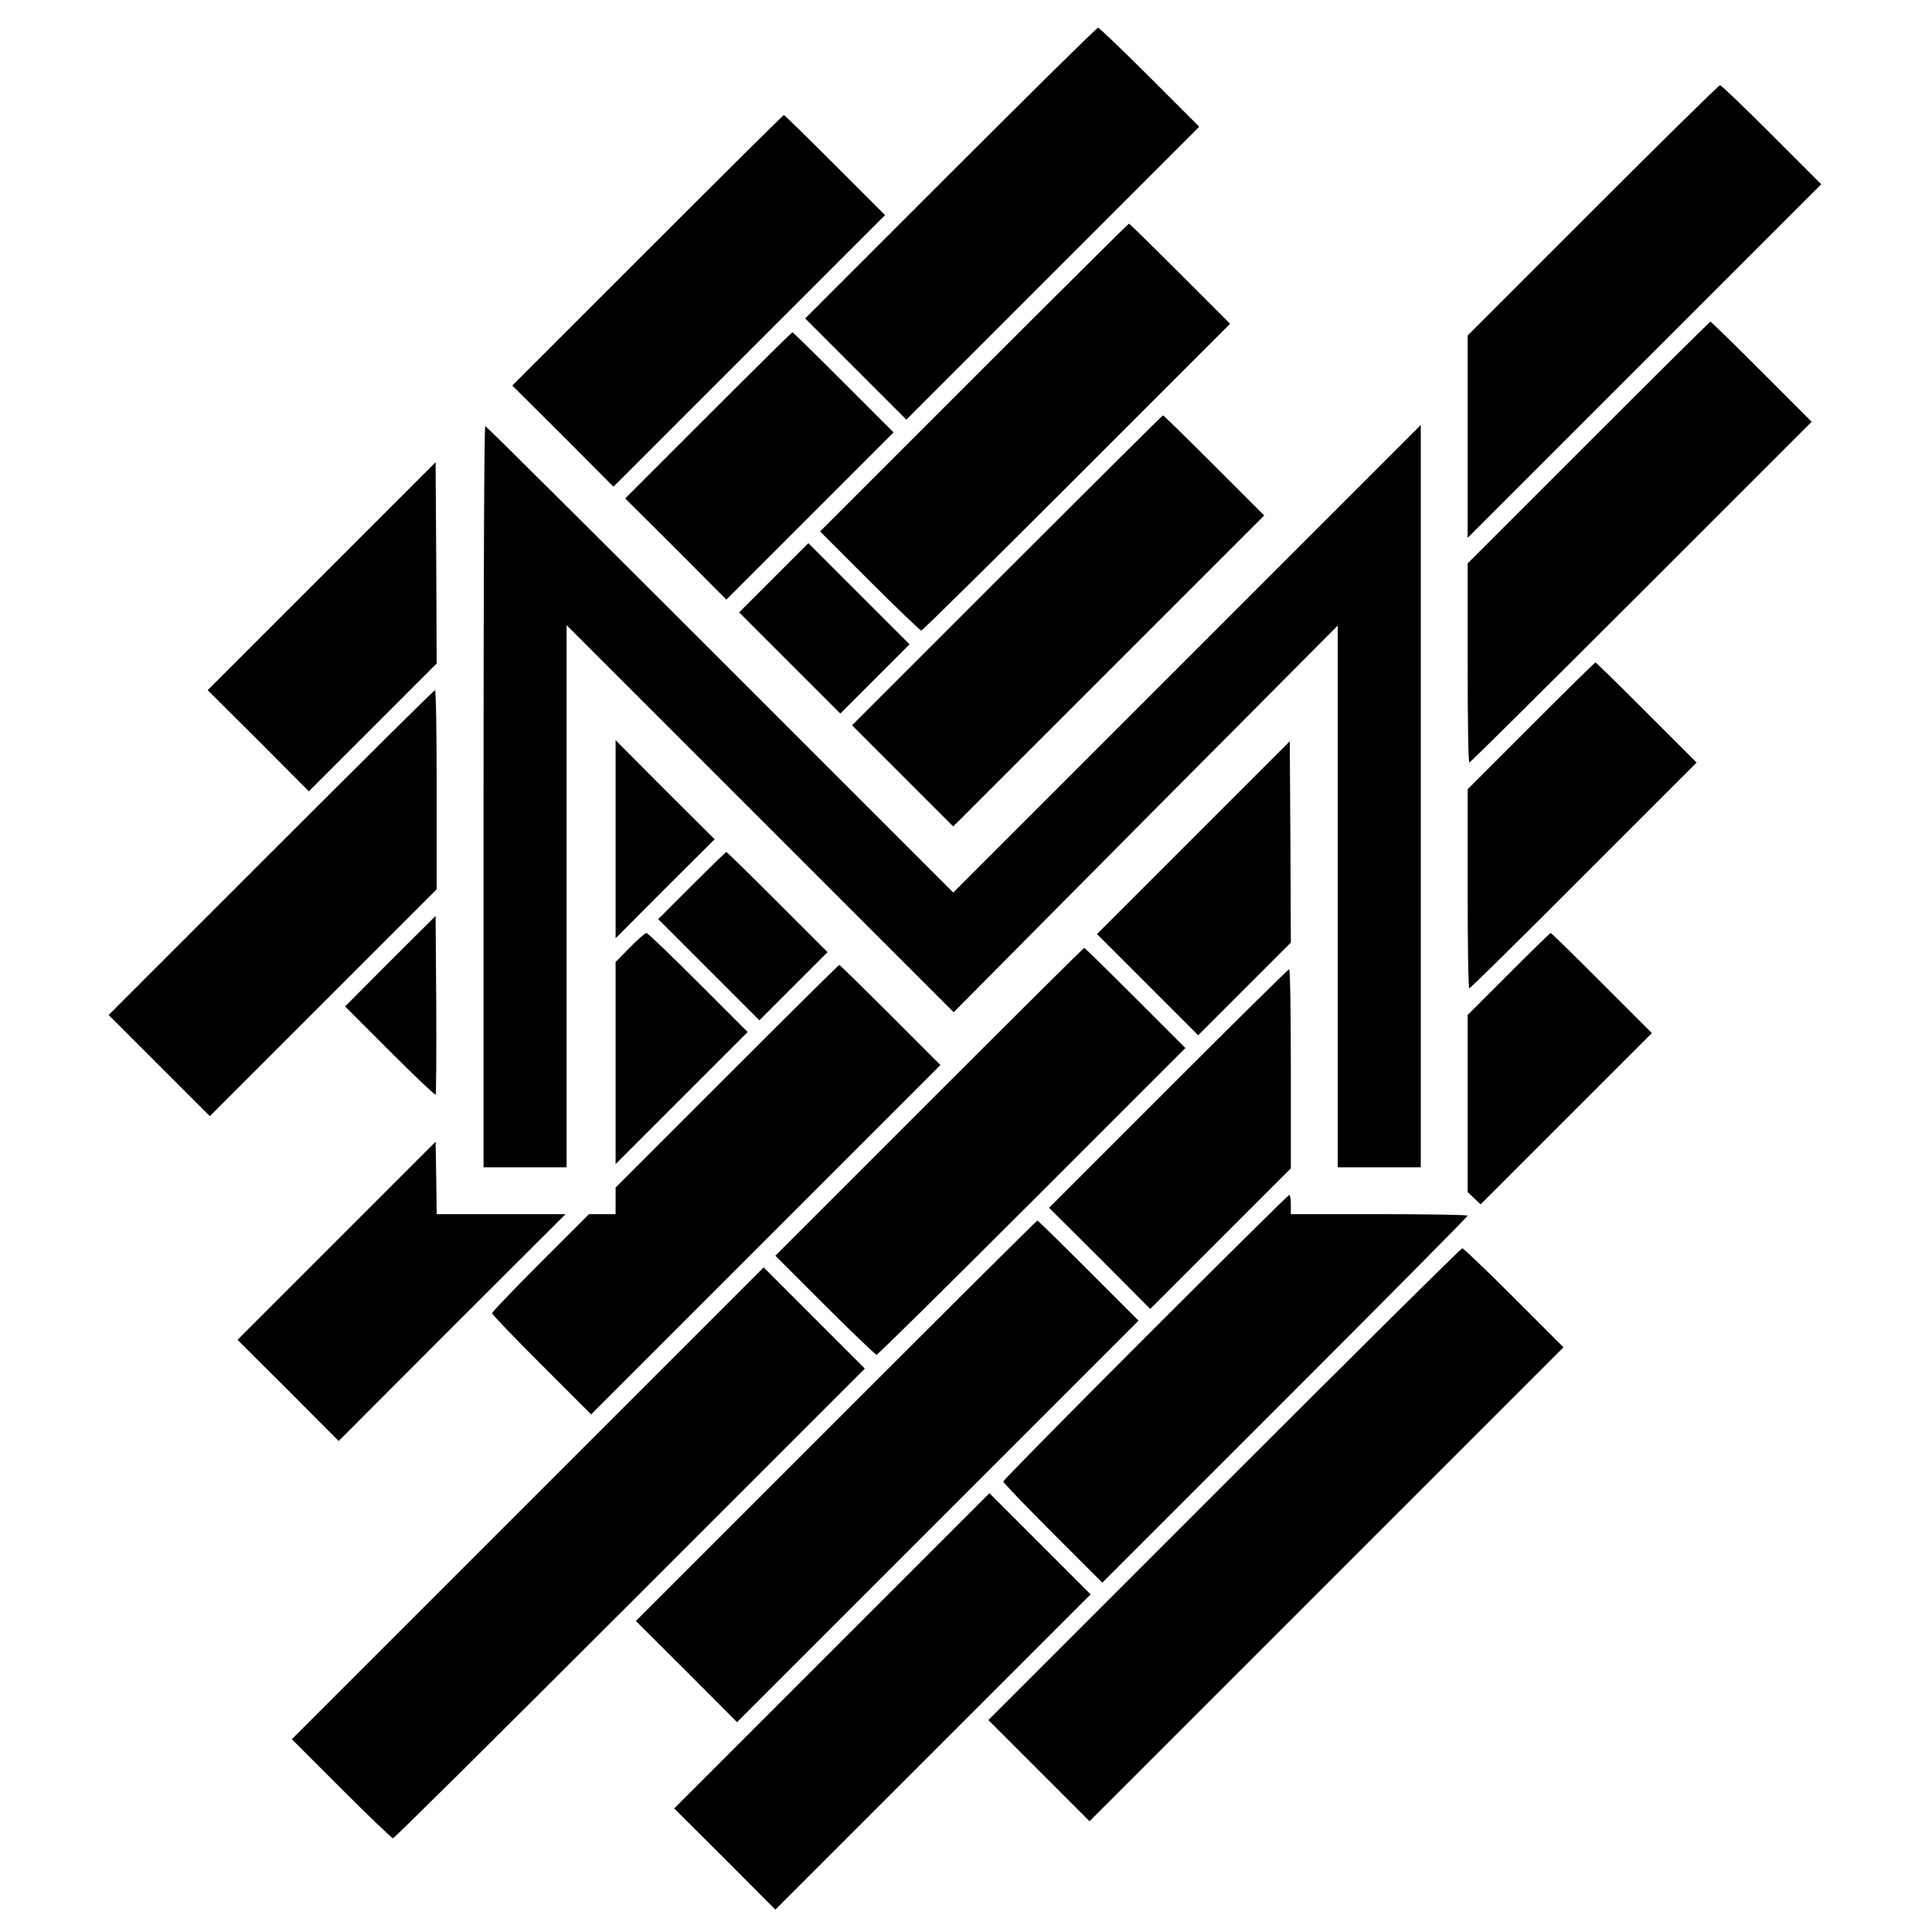 <?xml version="1.0" standalone="no"?>
<!DOCTYPE svg PUBLIC "-//W3C//DTD SVG 20010904//EN"
 "http://www.w3.org/TR/2001/REC-SVG-20010904/DTD/svg10.dtd">
<svg version="1.0" xmlns="http://www.w3.org/2000/svg"
 width="907pt" height="907pt" viewBox="0 0 907 907"
 preserveAspectRatio="xMidYMid meet">
<g transform="translate(0,907) scale(0.1,-0.1)"
fill="#000000" stroke="none">
<path d="M4462 8257 l-682 -682 238 -238 237 -237 688 688 687 687 -233 233
c-127 127 -237 232 -242 232 -6 0 -317 -307 -693 -683z"/>
<path d="M7477 8082 l-587 -587 0 -475 0 -475 830 830 830 830 -232 232 c-128
128 -237 233 -243 233 -6 0 -274 -264 -598 -588z"/>
<path d="M3040 7895 l-635 -635 238 -237 237 -238 637 637 638 638 -235 235
c-129 129 -237 235 -240 235 -3 0 -291 -286 -640 -635z"/>
<path d="M4572 7297 l-722 -722 233 -233 c127 -127 237 -232 242 -232 6 0 334
324 730 720 l720 720 -235 235 c-129 129 -237 235 -240 235 -3 0 -330 -325
-728 -723z"/>
<path d="M7457 6992 l-567 -567 0 -468 c0 -257 3 -467 8 -467 4 0 367 360 807
800 l800 800 -235 235 c-129 129 -237 235 -240 235 -3 0 -260 -255 -573 -568z"/>
<path d="M3325 7120 l-390 -390 238 -237 237 -238 392 392 393 393 -235 235
c-129 129 -237 235 -240 235 -3 0 -181 -176 -395 -390z"/>
<path d="M4727 6392 l-727 -727 238 -238 237 -237 730 730 730 730 -235 235
c-129 129 -237 235 -240 235 -3 0 -332 -327 -733 -728z"/>
<path d="M2270 5330 l0 -1740 195 0 195 0 0 1272 0 1273 908 -908 909 -909
901 908 902 907 0 -1271 0 -1272 195 0 195 0 0 1742 0 1743 -1098 -1098 -1097
-1097 -1095 1095 c-602 602 -1098 1095 -1102 1095 -5 0 -8 -783 -8 -1740z"/>
<path d="M1510 6365 l-535 -535 238 -237 237 -238 300 300 300 300 -2 473 -3
472 -535 -535z"/>
<path d="M3632 6357 l-162 -162 238 -238 237 -237 163 163 162 162 -238 238
-237 237 -163 -163z"/>
<path d="M7187 5662 l-297 -297 0 -468 c0 -257 3 -467 8 -467 4 0 246 238 537
530 l530 530 -235 235 c-129 129 -237 235 -240 235 -3 0 -139 -134 -303 -298z"/>
<path d="M1272 5067 l-762 -762 238 -238 237 -237 533 533 532 532 0 468 c0
257 -3 467 -8 467 -4 0 -350 -343 -770 -763z"/>
<path d="M2890 5130 l0 -465 232 233 233 232 -233 232 -232 233 0 -465z"/>
<path d="M5602 5137 l-452 -452 238 -238 237 -237 218 218 217 217 -2 473 -3
472 -453 -453z"/>
<path d="M3247 4912 l-157 -157 238 -238 237 -237 160 160 160 160 -235 235
c-129 129 -237 235 -240 235 -3 0 -76 -71 -163 -158z"/>
<path d="M1832 4558 l-212 -213 210 -210 c115 -115 212 -207 215 -204 3 3 4
193 3 423 l-3 416 -213 -212z"/>
<path d="M2957 4622 l-67 -68 0 -474 0 -475 310 310 310 310 -232 232 c-128
128 -237 233 -243 233 -6 0 -41 -30 -78 -68z"/>
<path d="M7082 4497 l-192 -192 0 -416 0 -415 30 -29 31 -29 402 402 402 402
-235 235 c-129 129 -237 235 -240 235 -3 0 -92 -87 -198 -193z"/>
<path d="M4362 3897 l-722 -722 233 -233 c127 -127 237 -232 242 -232 6 0 334
324 730 720 l720 720 -235 235 c-129 129 -237 235 -240 235 -3 0 -330 -325
-728 -723z"/>
<path d="M3412 4017 l-522 -522 0 -63 0 -62 -63 0 -62 0 -228 -228 c-125 -125
-227 -232 -227 -237 0 -6 105 -115 233 -243 l232 -232 820 820 820 820 -235
235 c-129 129 -237 235 -240 235 -3 0 -240 -235 -528 -523z"/>
<path d="M5485 3960 l-560 -560 238 -237 237 -238 330 330 330 330 0 467 c0
258 -3 468 -8 468 -4 0 -259 -252 -567 -560z"/>
<path d="M1580 3245 l-465 -465 238 -237 237 -238 532 533 533 532 -302 0
-303 0 -2 170 -3 170 -465 -465z"/>
<path d="M5377 2792 c-367 -367 -667 -672 -667 -677 0 -6 105 -115 233 -243
l232 -232 858 858 c471 471 857 860 857 865 0 4 -187 7 -415 7 l-415 0 0 45
c0 25 -3 45 -8 45 -4 0 -307 -300 -675 -668z"/>
<path d="M3925 2400 l-940 -940 238 -237 237 -238 942 942 943 943 -235 235
c-129 129 -237 235 -240 235 -3 0 -428 -423 -945 -940z"/>
<path d="M5747 2102 l-1107 -1107 238 -238 237 -237 1113 1113 1112 1112 -233
233 c-127 127 -237 232 -242 232 -6 0 -508 -498 -1118 -1108z"/>
<path d="M2477 2012 l-1107 -1107 233 -233 c127 -127 237 -232 242 -232 6 0
506 496 1113 1103 l1102 1102 -238 238 -237 237 -1108 -1108z"/>
<path d="M3905 1320 l-740 -740 238 -237 237 -238 740 740 740 740 -238 238
-237 237 -740 -740z"/>
</g>
</svg>

